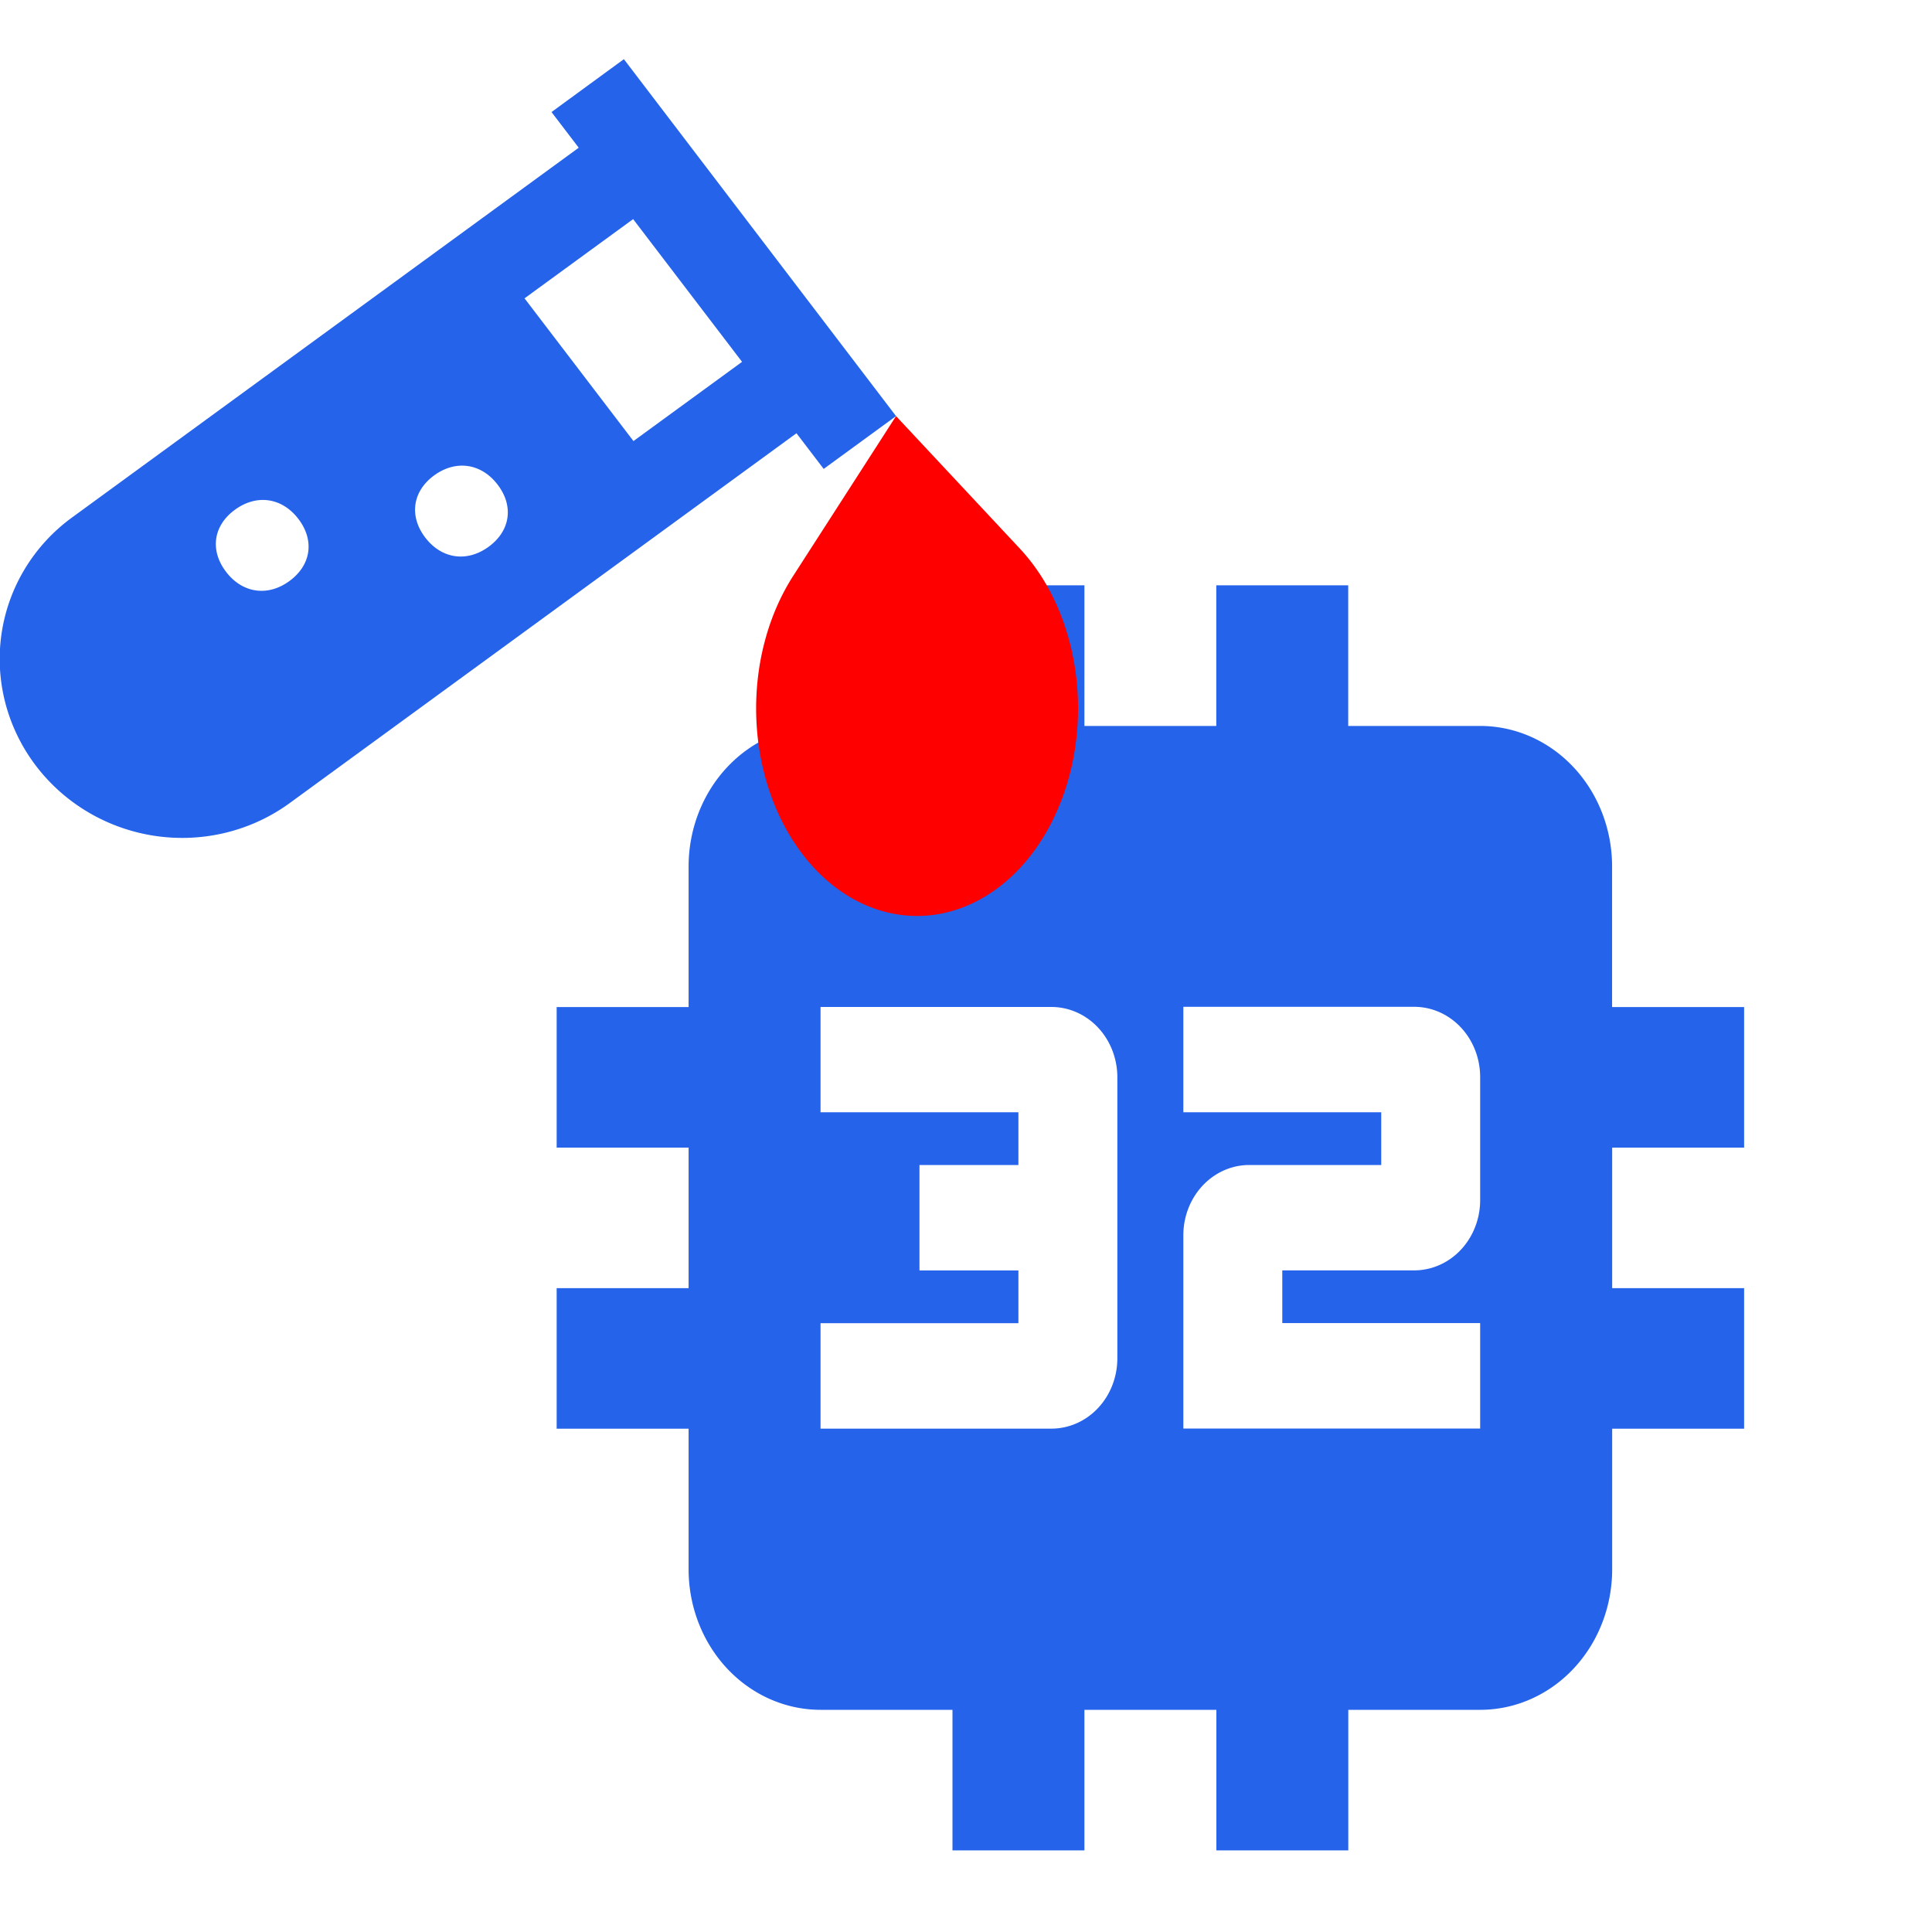 <?xml version="1.0" encoding="UTF-8" standalone="no"?>
<svg
   viewBox="0 0 24 24"
   version="1.1"
   id="svg4"
   sodipodi:docname="favicon.svg"
   inkscape:version="1.3.2 (091e20e, 2023-11-25, custom)"
   xmlns:inkscape="http://www.inkscape.org/namespaces/inkscape"
   xmlns:sodipodi="http://sodipodi.sourceforge.net/DTD/sodipodi-0.dtd"
   xmlns="http://www.w3.org/2000/svg"
   xmlns:svg="http://www.w3.org/2000/svg">
  <defs
     id="defs4" />
  <sodipodi:namedview
     id="namedview4"
     pagecolor="#ffffff"
     bordercolor="#000000"
     borderopacity="0.25"
     inkscape:showpageshadow="2"
     inkscape:pageopacity="0.0"
     inkscape:pagecheckerboard="0"
     inkscape:deskcolor="#d1d1d1"
     inkscape:zoom="35.875"
     inkscape:cx="10.996516"
     inkscape:cy="12"
     inkscape:window-width="1920"
     inkscape:window-height="1057"
     inkscape:window-x="-8"
     inkscape:window-y="-8"
     inkscape:window-maximized="1"
     inkscape:current-layer="svg4" />
  <path
     d="M 11.832,7.271 V 9.018 H 10.193 A 1.639,1.746 0 0 0 8.554,10.764 v 1.746 H 6.915 v 1.746 h 1.639 v 1.746 H 6.915 v 1.746 h 1.639 v 1.746 a 1.639,1.746 0 0 0 1.639,1.746 h 1.639 v 1.746 h 1.639 v -1.746 h 1.639 v 1.746 h 1.639 v -1.746 h 1.639 a 1.639,1.746 0 0 0 1.639,-1.746 v -1.746 h 1.639 v -1.746 h -1.639 v -1.746 h 1.639 V 12.51 H 20.026 V 10.764 A 1.639,1.746 0 0 0 18.387,9.018 H 16.748 V 7.271 H 15.109 V 9.018 H 13.471 V 7.271 m -3.278,5.238 h 2.868 a 0.819,0.873 0 0 1 0.819,0.873 v 3.492 a 0.819,0.873 0 0 1 -0.819,0.873 h -2.868 v -1.31 h 2.458 v -0.655 h -1.229 v -1.31 h 1.229 v -0.655 h -2.458 m 4.507,-1.31 h 2.868 a 0.819,0.873 0 0 1 0.819,0.873 v 1.528 a 0.819,0.873 0 0 1 -0.819,0.873 H 15.929 v 0.655 h 2.458 v 1.31 h -3.687 v -2.401 a 0.819,0.873 0 0 1 0.819,-0.873 h 1.639 v -0.655 h -2.458"
     id="path3"
     style="fill:#2563eb;fill-opacity:1;stroke-width:0.846" />
  <path
     d="M 7.75,0.735 6.851,1.392 7.189,1.835 0.894,6.429 A 2.252,2.205 10.445 0 0 0.448,9.515 2.252,2.205 10.445 0 0 3.599,9.976 L 9.894,5.382 10.232,5.825 11.131,5.169 7.75,0.735 M 2.808,7.103 C 2.605,6.837 2.649,6.528 2.919,6.332 3.189,6.135 3.504,6.181 3.707,6.447 3.91,6.713 3.865,7.021 3.595,7.218 3.326,7.415 3.01,7.369 2.808,7.103 M 5.282,6.677 C 5.08,6.411 5.124,6.102 5.394,5.905 5.664,5.709 5.979,5.755 6.182,6.021 6.385,6.287 6.34,6.595 6.07,6.792 5.8,6.989 5.485,6.943 5.282,6.677 M 7.869,5.479 6.516,3.706 7.865,2.722 9.218,4.495 Z"
     id="path4"
     style="fill:#2563eb;fill-opacity:1;stroke-width:0.557" />
  <path
     id="path5"
     style="fill:#ff0000;fill-opacity:1;stroke:none;stroke-width:1.534;stroke-dasharray:none;paint-order:markers fill stroke"
     d="M 11.131,5.169 9.854,7.153 a 2,2.579 0 0 0 0.261,3.631 2,2.579 0 0 0 2.816,-0.337 2,2.579 0 0 0 -0.261,-3.631 z" />
</svg>
